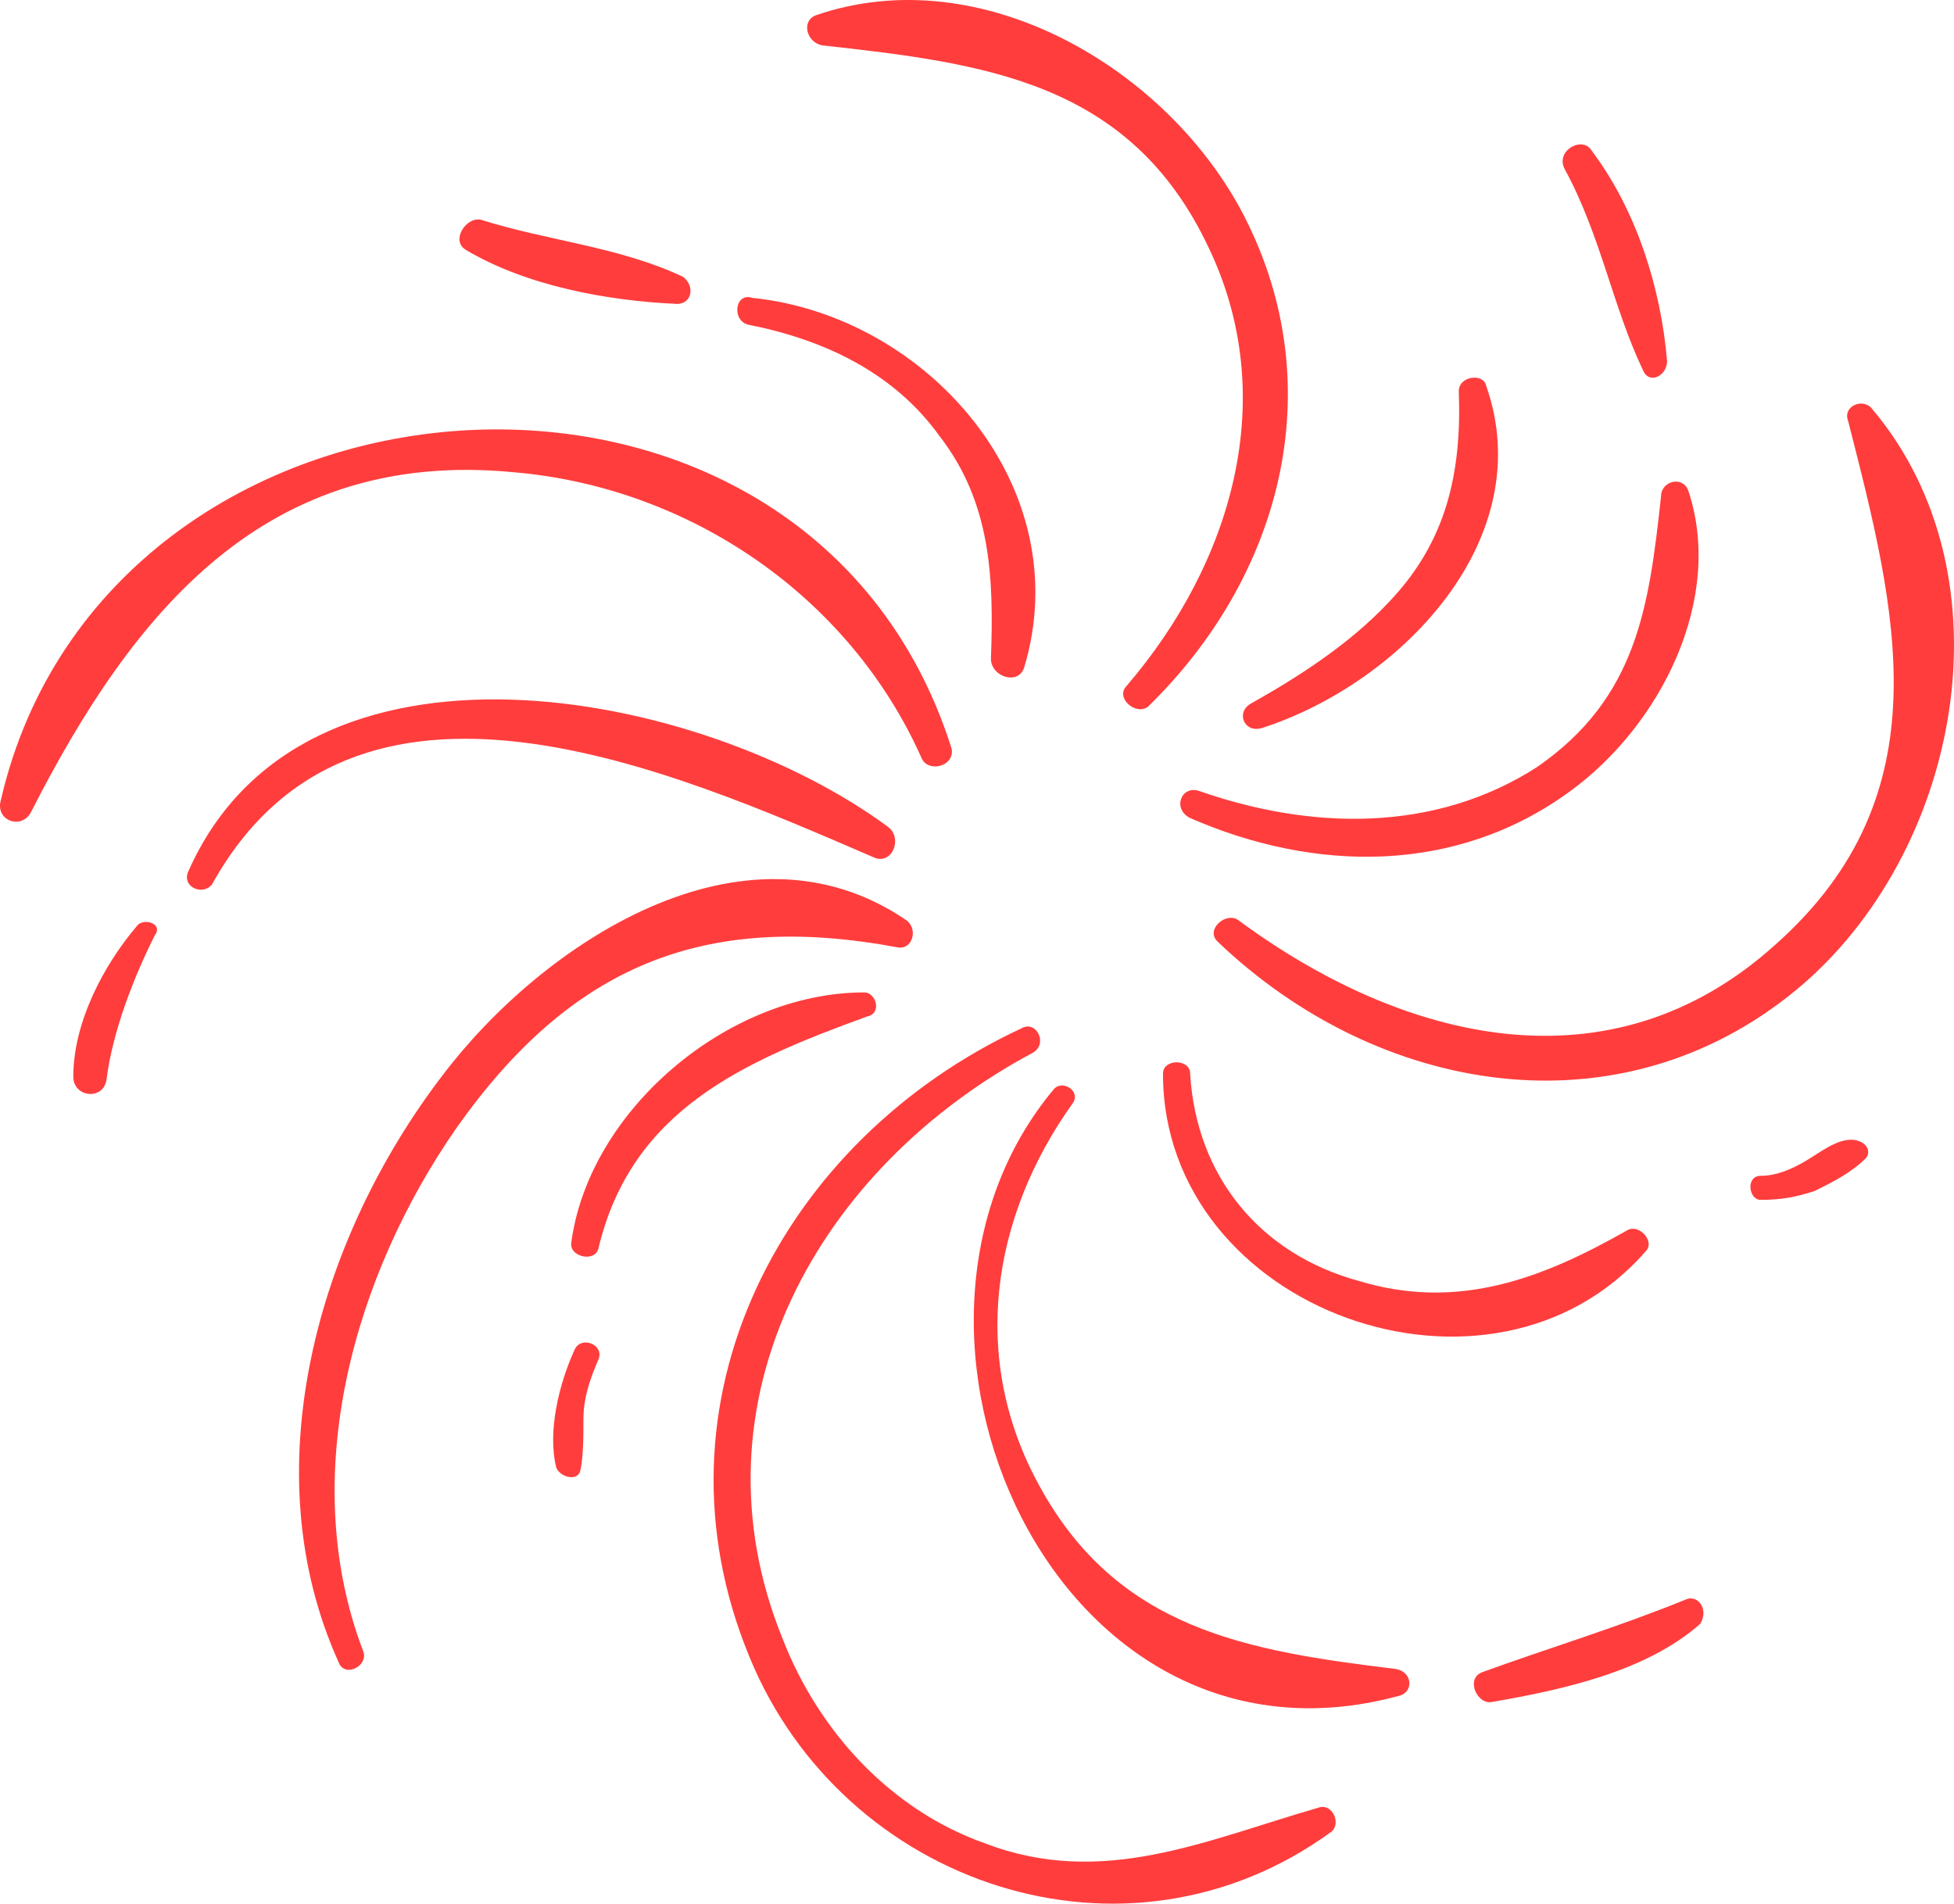 <?xml version="1.0" encoding="UTF-8"?> <svg xmlns="http://www.w3.org/2000/svg" width="194" height="189" viewBox="0 0 194 189" fill="none"> <path d="M131.049 179.425C119.661 182.709 109.471 187.485 97.784 183.007C88.493 179.724 81.301 171.962 77.705 162.709C68.115 139.127 81.301 115.843 102.579 104.5C104.077 103.604 102.878 101.216 101.38 102.112C77.705 113.156 63.919 139.127 74.408 164.5C83.698 187.186 111.869 196.738 132.247 181.813C133.146 180.918 132.247 179.127 131.049 179.425ZM138.541 165.694C123.856 163.903 110.97 161.813 103.178 147.485C96.285 134.947 98.383 120.918 106.474 109.574C107.374 108.38 105.575 107.186 104.676 108.082C84.597 131.962 104.676 177.634 138.84 168.38C140.339 168.082 140.339 165.992 138.541 165.694ZM163.415 124.201C164.314 123.306 162.815 121.515 161.617 122.112C153.225 126.888 144.834 130.171 134.945 127.186C125.055 124.5 118.762 116.739 118.162 106.589C118.162 105.097 115.465 105.097 115.465 106.589C115.465 130.171 148.131 141.813 163.415 124.201ZM122.957 91.365C121.758 90.47 119.661 92.261 120.859 93.455C136.743 108.679 160.718 112.858 178.399 98.231C194.582 84.798 199.976 57.336 185.891 40.619C184.992 39.425 182.894 40.321 183.494 41.813C188.289 60.619 193.084 78.828 176.301 93.754C159.818 108.679 139.14 103.306 122.957 91.365ZM119.061 78.53C117.263 77.933 116.364 80.321 118.162 81.216C130.449 86.589 144.535 86.888 155.923 78.53C164.913 71.963 171.207 59.425 167.61 48.679C167.011 47.186 164.913 47.783 164.913 49.276C163.714 60.321 162.516 69.276 152.626 76.142C142.437 82.709 130.15 82.41 119.061 78.53ZM81.6 4.5C97.784 6.291 112.168 8.082 119.96 24.5C127.153 39.425 122.358 55.843 111.869 68.082C110.67 69.276 112.768 71.067 113.967 70.171C127.153 57.336 132.247 38.53 123.557 21.515C116.064 6.888 97.484 -4.157 81.001 1.515C79.503 2.112 80.102 4.201 81.6 4.5ZM74.408 32.261C81.9 33.754 88.793 37.037 93.288 43.306C98.383 49.873 98.683 57.336 98.383 65.395C98.383 67.186 101.08 68.082 101.679 66.291C107.074 48.38 92.09 31.366 74.708 29.574C72.91 28.977 72.61 31.962 74.408 32.261ZM51.033 46.888C68.414 48.38 84.298 59.127 91.49 75.246C92.09 76.739 94.787 76.142 94.487 74.35C80.102 28.679 10.575 34.052 0.086 79.425C-0.513 81.515 2.184 82.41 3.083 80.619C13.272 60.619 26.458 44.5 51.033 46.888ZM86.695 85.097C88.493 85.992 89.692 83.306 88.194 82.112C69.613 68.38 30.055 60.619 18.666 86.589C18.067 88.082 20.165 88.977 21.064 87.783C35.149 62.41 66.616 76.44 86.695 85.097ZM89.093 94.052C90.591 94.35 91.191 92.261 89.992 91.365C73.809 80.321 53.73 93.754 43.84 106.888C31.553 123.007 24.96 145.992 33.651 165.097C34.25 166.589 36.648 165.395 36.048 163.903C29.455 146.589 35.149 126.589 45.339 111.962C56.727 95.843 69.913 90.47 89.093 94.052ZM85.796 98.53C72.31 98.53 58.525 110.171 56.727 123.306C56.427 124.798 59.124 125.395 59.424 123.903C62.72 110.171 73.809 105.395 86.096 100.918C87.594 100.619 86.995 98.53 85.796 98.53ZM183.793 113.156C182.295 113.156 180.796 114.35 179.298 115.246C177.8 116.142 176.301 116.739 174.803 116.739C173.304 116.739 173.604 119.127 174.803 119.127C176.901 119.127 178.399 118.828 180.197 118.231C181.995 117.336 183.793 116.44 185.292 114.947C185.891 114.052 184.992 113.156 183.793 113.156ZM167.311 158.828C160.718 161.515 153.825 163.604 147.232 165.992C145.434 166.589 146.632 169.276 148.131 168.977C155.024 167.783 163.415 165.992 168.809 161.216C169.708 159.724 168.509 158.231 167.311 158.828ZM57.026 134.052C55.528 137.336 54.329 142.112 55.228 145.694C55.528 146.589 57.326 147.186 57.626 145.992C57.925 144.5 57.925 142.709 57.925 140.918C57.925 138.828 58.525 137.037 59.424 134.947C60.023 133.455 57.626 132.559 57.026 134.052ZM13.572 91.962C10.275 95.843 7.278 101.515 7.278 106.888C7.278 108.977 10.275 109.276 10.575 107.186C11.174 102.41 13.272 97.037 15.37 92.858C16.269 91.664 14.171 91.067 13.572 91.962ZM46.238 24.798C52.231 28.38 60.323 29.873 67.216 30.172C68.714 30.172 69.014 28.38 67.815 27.485C61.522 24.5 54.329 23.903 47.736 21.813C46.238 21.515 44.739 23.903 46.238 24.798ZM163.115 36.739C163.714 38.231 165.513 37.336 165.513 35.843C164.913 28.679 162.516 20.918 158.02 14.948C157.121 13.455 154.424 14.948 155.323 16.739C158.919 23.306 160.118 30.47 163.115 36.739ZM124.156 69.873C122.657 70.768 123.557 72.858 125.355 72.261C139.14 67.783 152.926 53.455 147.531 38.231C147.232 37.037 144.834 37.336 144.834 38.828C145.134 46.888 143.635 53.754 137.941 59.724C134.046 63.903 128.951 67.186 124.156 69.873Z" fill="#FF3D3D"></path> </svg> 